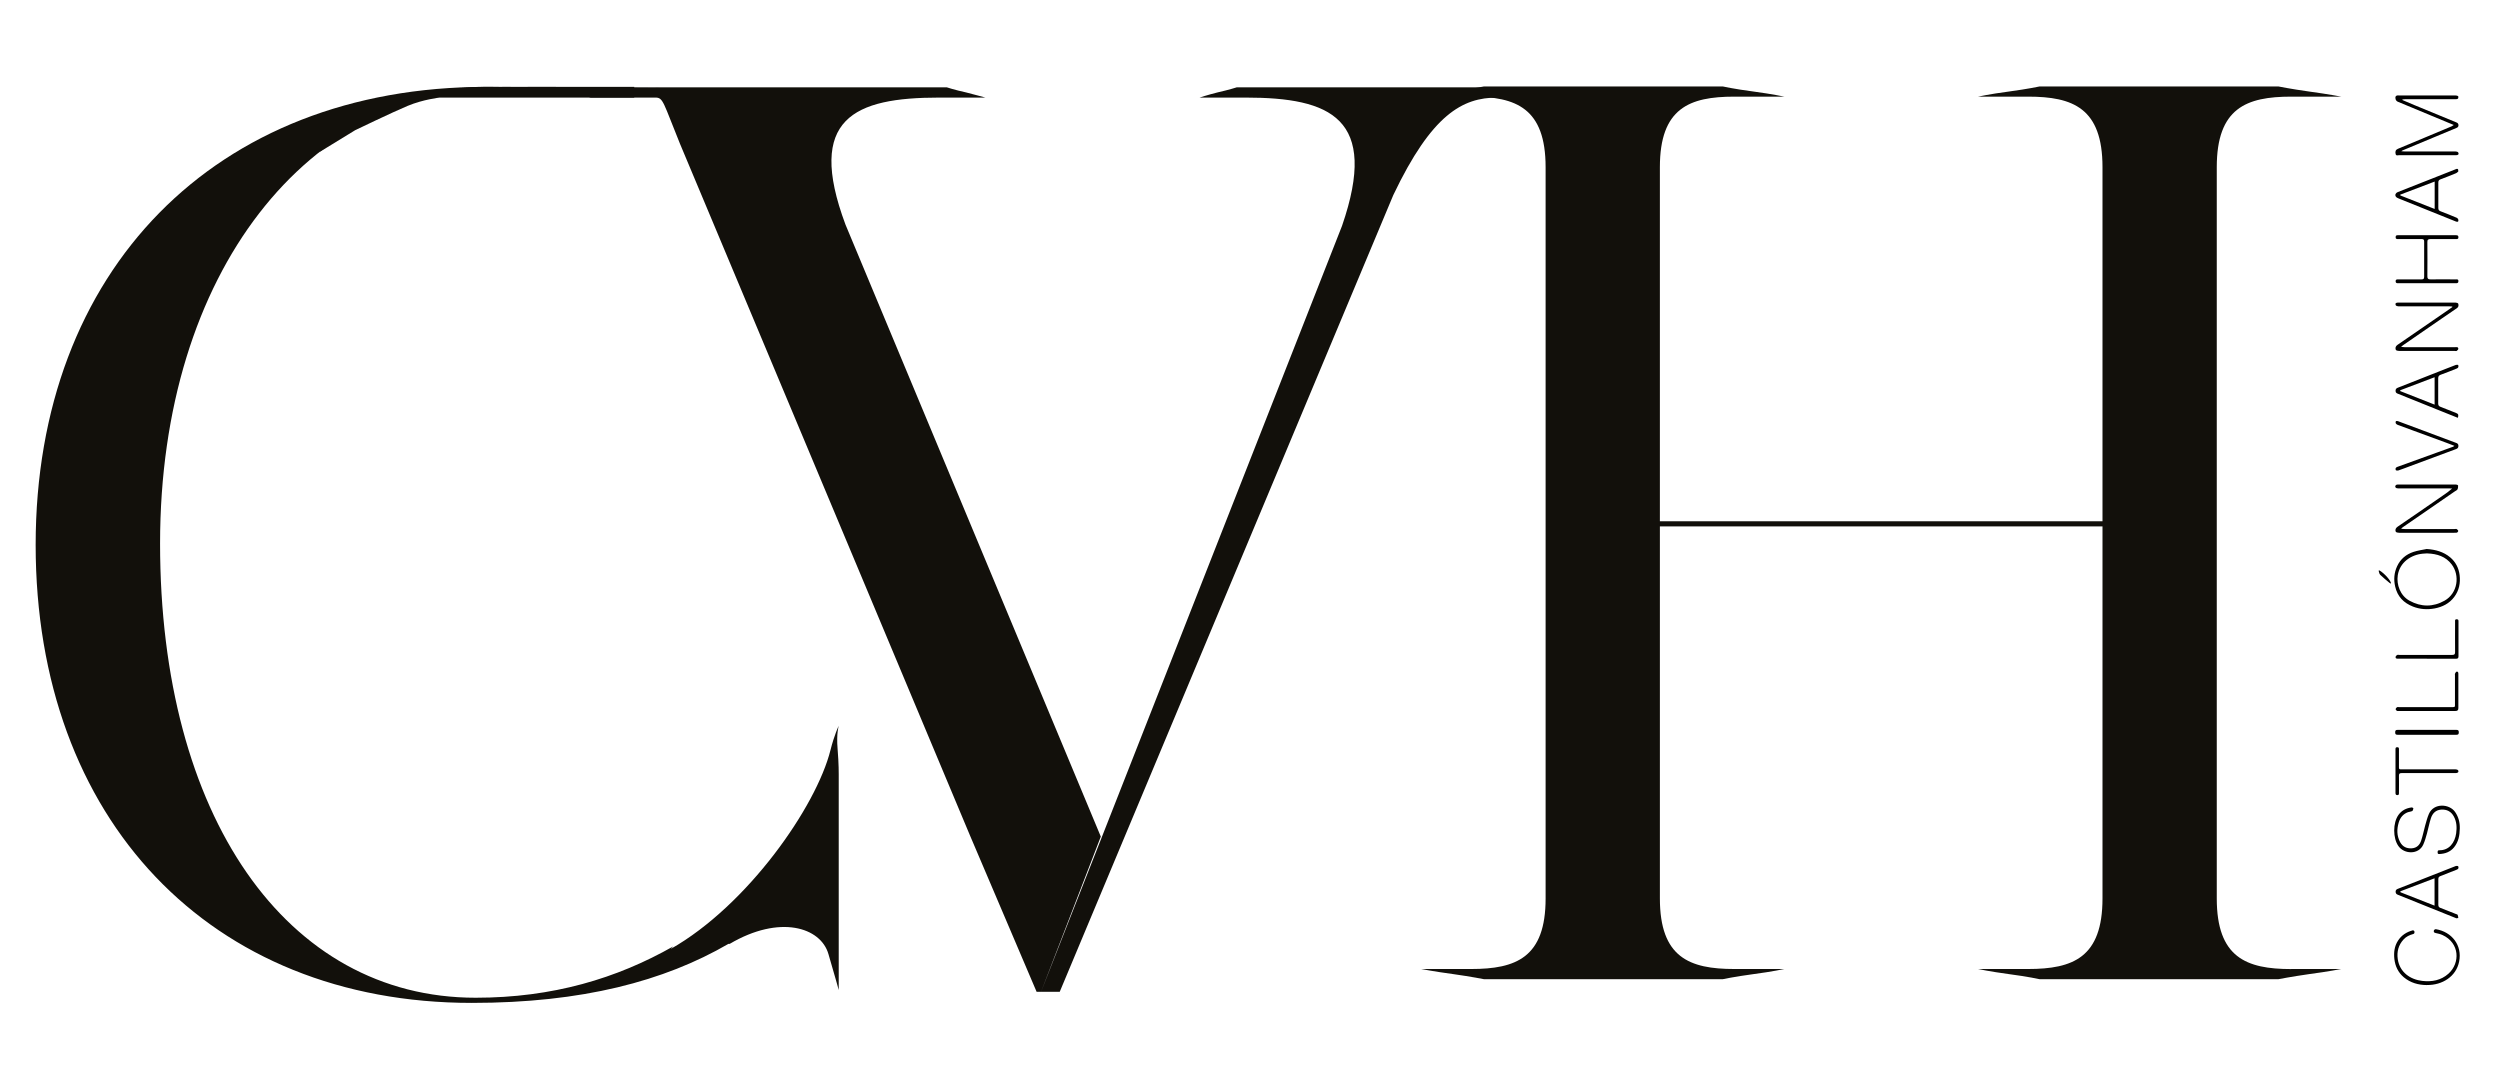 <?xml version="1.0" encoding="UTF-8"?> <svg xmlns="http://www.w3.org/2000/svg" id="a" viewBox="0 0 396.85 170.08"><defs><style>.b{fill:#12100b;}</style></defs><g><path class="b" d="M80.38,13.82c-31.36,0-54.97,29.29-54.97,72.46s19.96,72.1,50.1,72.1c12.22,0,22.4-3.06,31.36-8.15l-.41,.41c12.22-6.93,23.13-22.61,25.37-31.57,.61-2.44,1.31-3.87,1.31-3.87,0,0-.39,1.23-.18,3.68,.2,2.44,.18,4.06,.18,4.06v34.22s-.61-2.24-1.63-5.7c-1.22-4.28-7.74-6.31-15.68-1.63h-.2c-10.18,5.91-23.22,9.37-40.73,9.37-41.55,0-69.24-29.12-69.24-72.71S34.17,13.79,77.14,13.79c.27,0,.54,0,.81,0m0,0c1.26,0,25.69,.03,26.89,.07"></path><path class="b" d="M107.94,22.82c-2.65-6.52-2.65-7.33-3.87-7.33h-10.59s1.22-.41,2.85-.82c1.83-.41,3.05-.81,3.05-.81h50.91s1.22,.41,3.06,.81c1.63,.41,3.06,.82,3.06,.82h-7.33c-13.44,0-21.18,3.26-14.87,20.16l40.53,97.15-9.57,24.85,47.86-121.79c5.91-17.11-1.83-20.37-15.28-20.37h-7.33s1.22-.41,2.85-.82c1.83-.41,3.06-.81,3.06-.81h43.18s1.22,.41,3.05,.81c1.63,.41,3.06,.82,3.06,.82h-7.95c-5.5,0-10.39,2.65-16.5,15.48l-52.95,126.47h-3.67l-10.59-24.85L107.94,22.82h0Z"></path><path class="b" d="M363.7,153.82h7.94s-2.03,.41-5.09,.81c-2.85,.41-4.89,.81-4.89,.81h-37.88s-1.84-.41-4.89-.81c-3.05-.41-4.89-.81-4.89-.81h7.94c7.13,0,11.81-1.83,11.81-11.2v-59.06h-70.26v59.06c0,9.37,4.69,11.2,11.81,11.2h7.94s-1.84,.41-4.89,.81c-3.05,.41-4.89,.81-4.89,.81h-37.88s-2.04-.41-4.89-.81c-3.06-.41-5.09-.81-5.09-.81h7.94c7.13,0,11.81-1.83,11.81-11.2V26.54c0-9.37-4.69-11.2-11.81-11.2h-7.94s2.04-.41,5.09-.81c2.85-.41,4.89-.81,4.89-.81h37.88s1.83,.41,4.89,.81c3.05,.41,4.89,.81,4.89,.81h-7.94c-7.13,0-11.81,1.83-11.81,11.2v56.21h70.26V26.54c0-9.37-4.68-11.2-11.81-11.2h-7.94s1.84-.41,4.89-.81c3.05-.41,4.89-.81,4.89-.81h37.88s2.03,.41,4.89,.81c3.05,.41,5.09,.81,5.09,.81h-7.94c-7.13,0-11.81,1.83-11.81,11.2v116.09c0,9.37,4.69,11.2,11.81,11.2Z"></path><path class="b" d="M69.4,14.45s4.16-.66,7.1-.66c2.94,0,24.18,0,24.18,0v1.7h-30.9s-2.62,.29-5.08,1.32c-2.46,1.03-8.31,3.85-8.31,3.85l-5.68,3.48,4.66-5.48,14.03-4.21Z"></path></g><g><g><path d="M389.51,19.84c-1.22-.51-2.35-.98-3.49-1.45-1.8-.75-3.61-1.5-5.41-2.25-.3-.13-.46-.56-.31-.85,.03-.06,.13-.11,.21-.13,.08-.02,.18-.01,.27-.01,2.99,0,5.98,0,8.97,0,.15,0,.33,.03,.45,.12,.06,.04,.05,.26,0,.35-.05,.08-.21,.13-.32,.13-.95,.01-1.91,0-2.86,0-1.74,0-3.49,0-5.23,0-.14,0-.29,.02-.43,.03v.1c.62,.27,1.25,.54,1.89,.8,2.22,.92,4.43,1.83,6.65,2.74,.23,.09,.35,.2,.36,.46,0,.27-.16,.36-.35,.44-1.14,.47-2.27,.95-3.41,1.42-1.71,.71-3.42,1.43-5.13,2.14-.03,.01-.06,.04-.19,.13,.24,.01,.38,.03,.51,.03,2.7,0,5.4,0,8.09,0,.15,0,.38,.06,.44,.17,.14,.26,0,.43-.35,.43-1.04,0-2.09,0-3.13,0-1.97,0-3.95,0-5.92,0-.19,0-.46,.13-.54-.19-.1-.42,.01-.68,.37-.83,1.38-.58,2.76-1.15,4.14-1.73,1.46-.61,2.93-1.23,4.39-1.84,.09-.04,.17-.11,.33-.21Z"></path><path d="M381.26,83.95c.16,0,.32,.03,.48,.03,2.63,0,5.27,0,7.9,0,.11,0,.25-.04,.34,.01,.11,.06,.24,.2,.24,.3,0,.09-.15,.27-.25,.27-.43,.03-.86,.02-1.3,.02-2.6,0-5.19,0-7.79,0-.2,0-.53-.06-.58-.18-.12-.3-.02-.58,.31-.8,2.43-1.65,4.84-3.32,7.25-4.99,.47-.32,.94-.65,1.39-1.06-.14,0-.28-.02-.42-.02-2.7,0-5.4,0-8.1,0-.15,0-.36-.03-.44-.13-.17-.21,0-.48,.29-.48,3.11,0,6.21,0,9.32,0,.1,0,.29,.09,.3,.15,0,.2,0,.43-.1,.61-.07,.14-.27,.22-.42,.32-2.72,1.87-5.44,3.75-8.16,5.62-.11,.08-.22,.16-.32,.24l.03,.1Z"></path><path d="M389.26,48.65c-.15,0-.29-.02-.44-.02-2.7,0-5.4,0-8.1,0-.15,0-.37-.08-.42-.18-.13-.27,.02-.42,.37-.42,1.67,0,3.34,0,5,0,1.36,0,2.72,0,4.09,0,.16,0,.43,.07,.46,.18,.08,.25,.07,.52-.21,.71-.77,.52-1.53,1.05-2.3,1.57-2.06,1.42-4.12,2.84-6.18,4.26-.1,.07-.2,.15-.39,.3,.25,.03,.4,.06,.55,.06,2.69,0,5.37,0,8.06,0,.2,0,.48-.07,.48,.26,0,.11-.14,.25-.25,.33-.07,.05-.2,.01-.3,.01-2.94,0-5.88,0-8.82,0-.19,0-.5-.06-.55-.18-.11-.29-.05-.57,.27-.79,2.74-1.87,5.47-3.76,8.2-5.64,.17-.12,.34-.24,.51-.36l-.03-.09Z"></path><path d="M385.24,87.15c1.38,.1,2.63,.43,3.7,1.32,.88,.74,1.36,1.71,1.5,2.82,.15,1.26-.08,2.45-.87,3.49-.78,1.03-1.85,1.56-3.08,1.8-1.17,.22-2.33,.15-3.45-.29-1.48-.58-2.47-1.59-2.83-3.18-.26-1.12-.17-2.19,.31-3.23,.53-1.14,1.42-1.88,2.59-2.27,.69-.23,1.43-.32,2.15-.47Zm.08,.69c-.2,.01-.47,.02-.73,.05-1.87,.17-3.66,1.38-3.97,3.44-.22,1.47,.39,3.22,1.87,4.03,1.84,1.01,3.73,1.02,5.56-.01,2.09-1.18,2.47-4,1.12-5.77-.95-1.24-2.28-1.67-3.85-1.73Z"></path><path d="M390.47,131.5c-.02,1.09-.2,2.13-.91,3-.6,.74-1.42,1.03-2.35,1.07-.2,.01-.27-.08-.26-.27,0-.17,0-.34,.25-.33,1.6,.03,2.48-1.22,2.69-2.68,.13-.94,.09-1.83-.36-2.67-.43-.81-1.13-1.17-2.05-1.1-.85,.07-1.34,.6-1.59,1.34-.26,.79-.41,1.62-.63,2.43-.17,.61-.34,1.23-.6,1.8-.73,1.6-3,1.53-3.93,.22-.9-1.27-.9-3.69,.01-4.96,.52-.72,1.24-1.07,2.09-1.18,.09-.01,.28,.11,.27,.15-.03,.15-.07,.36-.18,.42-.21,.11-.47,.11-.69,.19-.77,.29-1.23,.87-1.46,1.65-.31,1.05-.31,2.08,.21,3.07,.4,.76,1.05,1.07,1.89,1.01,.76-.06,1.22-.52,1.45-1.18,.27-.78,.42-1.59,.64-2.39,.18-.63,.34-1.28,.6-1.88,.77-1.79,3.26-1.63,4.17-.31,.54,.79,.76,1.65,.74,2.59Z"></path><path d="M385.27,37.34c1.53,0,3.06,0,4.58,0,.23,0,.4,.02,.4,.32,0,.29-.17,.29-.38,.29-1.35,0-2.7,.01-4.05,0-.38,0-.51,.1-.5,.49,.02,1.81,.01,3.62,0,5.42,0,.36,.1,.49,.48,.49,1.34-.02,2.67,0,4.01,0,.19,0,.43-.06,.44,.27,0,.32-.18,.34-.42,.34-3.04,0-6.09,0-9.13,0-.22,0-.41,0-.42-.3-.01-.31,.19-.31,.4-.31,1.23,0,2.47,0,3.7,0,.3,0,.43-.07,.43-.4-.01-1.87-.01-3.74,0-5.61,0-.3-.1-.39-.39-.39-1.25,.01-2.5,0-3.74,0-.22,0-.41,0-.4-.31,0-.31,.2-.3,.41-.3,1.53,0,3.06,0,4.58,0Z"></path><path d="M385.25,156.37c-1.36-.01-2.61-.35-3.67-1.24-.9-.76-1.37-1.76-1.5-2.91-.11-1.01,0-2.01,.58-2.9,.56-.87,1.37-1.38,2.35-1.64,.07-.02,.23,.08,.24,.13,.02,.17,.1,.38-.19,.46-.57,.16-1.1,.4-1.51,.85-.82,.89-1.1,1.94-.93,3.13,.3,2.09,2,3.25,3.9,3.46,1.52,.17,2.95-.08,4.14-1.14,1.9-1.7,1.8-4.89-.93-6.14-.35-.16-.74-.25-1.13-.33-.28-.05-.29-.24-.24-.42,.03-.09,.22-.2,.32-.18,2.5,.42,4.21,2.53,3.68,5.15-.47,2.35-2.66,3.75-5.12,3.71Z"></path><path d="M390.24,27.21c-.08,.06-.21,.22-.38,.29-.81,.33-1.62,.66-2.44,.96-.28,.1-.37,.26-.36,.54,0,1.34,0,2.67,0,4.01,0,.28,.08,.43,.36,.53,.86,.32,1.7,.67,2.54,1.02,.12,.05,.25,.19,.27,.31,.07,.3-.07,.41-.36,.3-.79-.31-1.58-.64-2.36-.95-2.24-.9-4.47-1.79-6.71-2.7-.18-.07-.4-.17-.49-.32-.17-.27-.02-.57,.29-.7,2.62-1.03,5.24-2.07,7.86-3.1,.47-.19,.94-.37,1.41-.56,.22-.09,.38-.07,.36,.37Zm-3.76,5.96v-4.35l-5.47,2.08,.03,.13,5.44,2.14Z"></path><path d="M387.06,141.57c0,.69,0,1.37,0,2.06,0,.26,.09,.4,.33,.49,.82,.31,1.63,.64,2.44,.96,.11,.04,.26,.07,.3,.15,.07,.15,.07,.32,.1,.49-.11,.01-.24,.07-.33,.04-3.1-1.24-6.19-2.49-9.28-3.73-.24-.1-.33-.23-.34-.48,0-.27,.15-.38,.36-.46,3.06-1.2,6.11-2.41,9.17-3.61,.12-.05,.39-.02,.41,.04,.08,.2,.07,.42-.21,.52-.88,.34-1.74,.7-2.62,1.03-.25,.09-.33,.23-.33,.48,0,.67,0,1.35,0,2.02Zm-6.04-.08l.04,.15c1.79,.7,3.57,1.4,5.4,2.12v-4.34c-1.86,.71-3.65,1.39-5.44,2.07Z"></path><path d="M390.17,66.33c-.83-.33-1.62-.64-2.4-.96-2.35-.94-4.71-1.89-7.06-2.84-.23-.09-.44-.16-.44-.49,0-.31,.16-.42,.4-.51,2.51-.99,5.03-1.98,7.54-2.97,.54-.21,1.08-.43,1.63-.63,.11-.04,.36-.03,.37,0,.07,.21,.08,.44-.18,.55-.43,.18-.87,.35-1.31,.52-.44,.17-.87,.34-1.32,.5-.26,.1-.36,.26-.36,.54,.01,1.34,.01,2.67,0,4.01,0,.28,.09,.43,.37,.53,.83,.31,1.65,.67,2.48,.98,.38,.14,.4,.36,.27,.75Zm-9.16-4.38v.13l5.46,2.15v-4.35l-5.46,2.07Z"></path><path d="M389.63,70.78c-.44-.17-.8-.32-1.17-.45-2.62-.96-5.24-1.92-7.86-2.89-.12-.04-.24-.14-.3-.25-.04-.08-.03-.25,.03-.32,.05-.06,.21-.05,.31-.02,1.37,.5,2.73,1.02,4.1,1.53,1.71,.64,3.42,1.29,5.13,1.92,.23,.08,.37,.18,.38,.45,0,.28-.08,.43-.36,.53-2.42,.89-4.83,1.79-7.24,2.69-.64,.24-1.28,.49-1.93,.71-.12,.04-.38,.01-.41-.05-.09-.21-.05-.41,.23-.51,2.1-.76,4.2-1.52,6.3-2.28,.86-.31,1.72-.62,2.58-.93,.04-.02,.08-.05,.22-.15Z"></path><path d="M385.51,122.72c-1.43,0-2.85,0-4.28,0-.31,0-.42,.08-.42,.41,.02,.9,0,1.81,0,2.71,0,.18,.02,.38-.25,.38-.28,0-.3-.18-.3-.38,0-2.29,0-4.58,0-6.87,0-.19,0-.36,.27-.36,.3,0,.28,.19,.28,.38,0,.79,0,1.58,0,2.37,0,.89-.08,.76,.74,.76,2.74,0,5.47,0,8.21,0,.15,0,.38,.06,.44,.16,.14,.24-.03,.44-.36,.44-1.45,0-2.9,0-4.35,0Z"></path><path d="M385.23,104.56c-1.51,0-3.03,0-4.54,0-.24,0-.47-.01-.4-.33,.02-.11,.16-.21,.27-.27,.08-.04,.2,0,.3,0,2.8,0,5.6,0,8.4,0,.34,0,.46-.08,.46-.44-.02-1.6,0-3.21,0-4.81,0-.18-.06-.4,.25-.41,.32,0,.29,.21,.29,.42,0,1.82,0,3.64,0,5.46,0,.3-.11,.39-.4,.39-1.54-.01-3.08,0-4.62,0Z"></path><path d="M385.26,112.86c-1.48,0-2.95,0-4.43,0-.11,0-.25,.03-.34-.02-.09-.05-.21-.17-.2-.26,0-.11,.1-.25,.2-.31,.1-.06,.25-.02,.37-.02,2.74,0,5.47,0,8.21,0,.71,0,.63,.03,.63-.65,0-1.46,0-2.93,0-4.39,0-.09-.03-.19,0-.26,.06-.12,.15-.3,.25-.33,.24-.05,.29,.14,.29,.34,0,.33,0,.66,0,.99,0,1.48-.01,2.95,0,4.43,0,.37-.13,.48-.48,.48-1.5-.01-3,0-4.51,0Z"></path><path d="M385.3,115.86c1.54,0,3.08,0,4.62,0,.3,0,.39,.09,.39,.39,0,.3-.09,.39-.39,.39-3.11,0-6.21-.01-9.32,0-.3,0-.39-.09-.39-.39,0-.3,.09-.39,.39-.39,1.57,.01,3.13,0,4.7,0Z"></path></g><path d="M377.7,90.54c.77,.43,1.92,1.72,1.84,2.1-.08-.04-.16-.06-.22-.11-.5-.42-1.02-.83-1.49-1.29-.15-.15-.17-.43-.25-.65l.13-.05Z"></path></g></svg> 